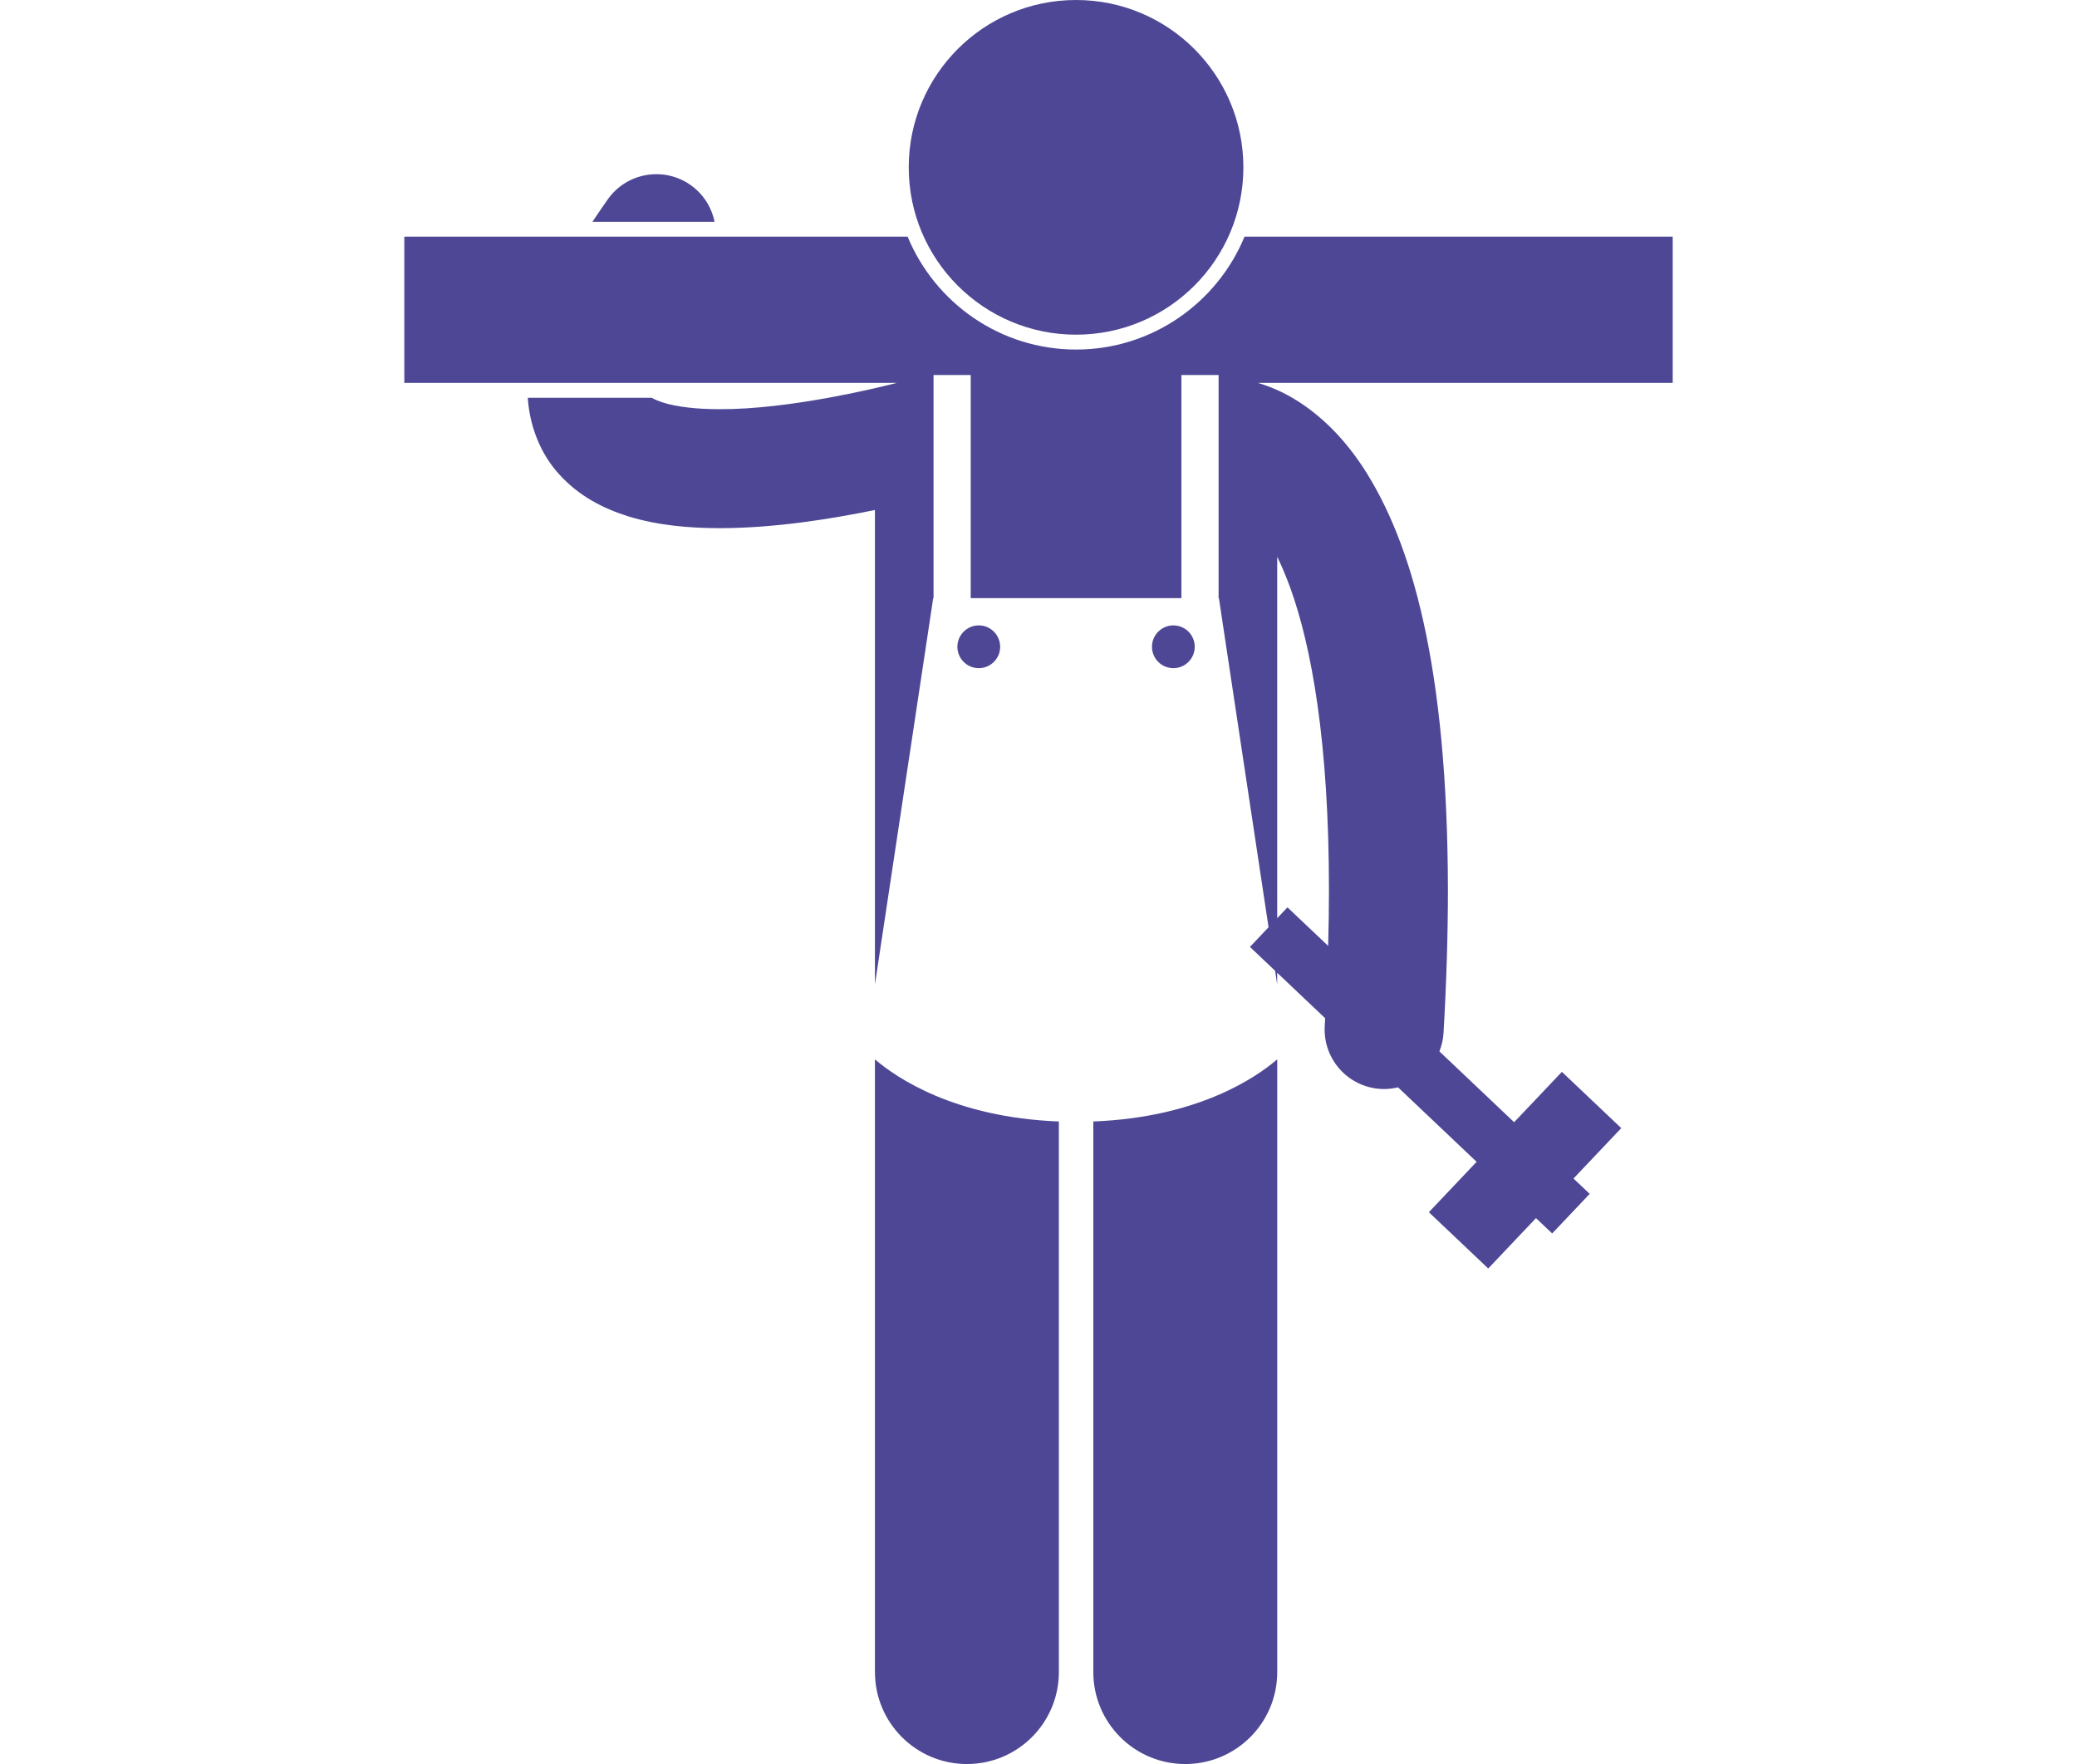 <?xml version="1.0" encoding="UTF-8"?> <!-- Creator: CorelDRAW --> <svg xmlns="http://www.w3.org/2000/svg" xmlns:xlink="http://www.w3.org/1999/xlink" xmlns:xodm="http://www.corel.com/coreldraw/odm/2003" xml:space="preserve" width="10.598mm" height="9mm" style="shape-rendering:geometricPrecision; text-rendering:geometricPrecision; image-rendering:optimizeQuality; fill-rule:evenodd; clip-rule:evenodd" viewBox="0 0 1059.8 900"> <defs> <style type="text/css"> <![CDATA[ .fil1 {fill:#4D4795;fill-rule:nonzero} .fil0 {fill:black;fill-rule:nonzero} ]]> </style> </defs> <symbol id="v" viewBox="-11778.75 -12468.28 476.8 582.08"> <path class="fil0" d="M-11301.95 -11928.09c-26.46,14.06 -54.3,24.53 -83.23,31.42 -28.66,6.89 -58.71,10.47 -89.85,10.47 -93.43,0 -167.43,-26.04 -222.14,-78.27 -54.43,-52.09 -81.58,-123.06 -81.58,-212.77 0,-89.57 27.15,-160.54 81.58,-212.77 54.71,-52.09 128.71,-78.27 222.14,-78.27 31.14,0 61.19,3.58 89.85,10.47 28.94,7.03 56.78,17.5 83.23,31.42l0 115.75c-26.87,-18.33 -53.33,-31.69 -79.37,-40.24 -26.18,-8.41 -53.47,-12.68 -82.13,-12.68 -51.54,0 -92.05,16.54 -121.82,49.61 -29.49,33.07 -44.1,78.69 -44.1,136.7 0,58.15 14.61,103.63 44.1,136.7 29.77,33.07 70.28,49.61 121.82,49.61 28.66,0 55.95,-4.13 82.13,-12.68 26.04,-8.82 52.5,-22.32 79.37,-40.79l0 116.32z"></path> </symbol> <symbol id="k" viewBox="-11774.87 -12450.66 476.8 567.21"> <path class="fil0" d="M-11298.07 -12420.32l0 140.56c-23.15,-16.12 -46.71,-28.11 -70.56,-35.83 -23.56,-7.72 -47.96,-11.58 -73.31,-11.58 -48.23,0 -85.85,14.19 -113,42.44 -26.87,27.97 -40.24,67.25 -40.24,117.96 0,50.44 13.37,89.71 40.24,117.96 27.15,27.97 64.77,41.89 113,41.89 26.73,0 52.37,-3.86 76.62,-11.58 24.25,-7.99 46.58,-19.98 67.25,-35.83l0 141.11c-26.87,9.92 -54.3,17.23 -82.13,22.05 -27.56,5.1 -55.53,7.72 -83.78,7.72 -97.43,0 -173.63,-24.94 -228.76,-74.97 -54.85,-49.89 -82.13,-119.34 -82.13,-208.36 0,-89.3 27.29,-158.89 82.13,-208.91 55.12,-49.89 131.33,-74.97 228.76,-74.97 28.25,0 56.23,2.62 83.78,7.72 27.56,4.82 54.85,12.4 82.13,22.6l0 0.02z"></path> </symbol> <symbol id="r" viewBox="-11798.57 -12647.97 419.47 750.74"> <path class="fil0" d="M-11379.1 -12647.97l0 113.55 -95.36 0.01c-24.25,0 -41.34,4.41 -51.26,13.23 -9.65,8.82 -14.33,24.25 -14.33,46.3l0 37.48 147.72 0 0 123.47 -147.72 0 0 416.7 -172.53 0 0 -416.7 -85.99 0 0 -123.47 85.99 0 0 -37.48c0,-58.71 16.26,-102.25 49.06,-130.64 32.66,-28.25 83.51,-42.44 152.69,-42.44l131.73 -0.01z"></path> </symbol> <symbol id="l" viewBox="-11850.39 -12647.96 288.83 964.07"> <path class="fil0" d="M-11734.09 -12437.39l172.53 0 0 530.26c0,72.35 -17.5,127.61 -52.37,165.91 -34.59,38.17 -84.89,57.33 -151.03,57.33l-85.43 0 0 -113.55 30.31 0c32.66,0 55.12,-7.44 67.25,-22.05 12.4,-14.75 18.74,-43.96 18.74,-87.64l0 -530.26zm0 -210.57l172.53 0 0 141.11 -172.53 0 0 -141.11z"></path> </symbol> <symbol id="w" viewBox="-11768.24 -12630.33 612.94 746.89"> <path class="fil0" d="M-11155.3 -11936.91c-34.18,17.64 -69.87,30.87 -106.93,39.69 -36.79,9.09 -75.38,13.78 -115.75,13.78 -119.89,0 -214.83,-33.35 -284.98,-100.32 -70.28,-67.25 -105.28,-158.2 -105.28,-272.85 0,-114.93 35,-205.88 105.28,-272.85 70.14,-67.25 165.09,-100.87 284.98,-100.87 40.38,0 78.96,4.69 115.75,13.78 37.07,8.82 72.76,22.05 106.93,39.69l0 148.83c-34.59,-23.15 -68.63,-40.24 -101.97,-51.26 -33.49,-11.02 -68.76,-16.54 -105.83,-16.54 -66.15,0 -118.24,21.36 -155.99,63.94 -37.9,42.31 -56.78,100.74 -56.78,175.29 0,74.28 18.88,132.7 56.78,175.29 37.76,42.31 89.85,63.39 155.99,63.39 37.07,0 72.35,-5.24 105.83,-15.99 33.35,-11.02 67.39,-28.25 101.97,-51.82l0 148.82z"></path> </symbol> <symbol id="o" viewBox="-11740.15 -12437.42 542.95 553.97"> <path class="fil0" d="M-11740.15 -12107.79l0 -329.63 173.63 0.01 0 54.02c0,29.49 -0.28,66.15 -0.55,110.24 -0.41,44.1 -0.55,73.59 -0.55,88.19 0,43.82 1.1,75.24 3.31,94.26 2.48,19.15 6.34,32.93 11.58,41.34 7.3,11.44 16.67,20.26 28.11,26.46 11.3,5.93 24.39,8.82 39.14,8.82 35.97,0 64.22,-13.78 84.89,-41.34 20.53,-27.56 30.87,-65.87 30.87,-115.2l0 -266.79 172.52 0 0 540.17 -172.53 0 0 -78.27c-26.18,31.69 -53.74,54.98 -82.68,70.01 -29.08,14.61 -61.19,22.05 -96.46,22.05 -62.15,0 -109.56,-19.02 -142.21,-57.33 -32.8,-38.17 -49.06,-93.85 -49.06,-167.02l-0.01 0.01z"></path> </symbol> <symbol id="p" viewBox="-11726.37 -12617.1 644.92 719.88"> <polygon class="fil0" points="-11726.37,-12617.1 -11519.11,-12617.1 -11257.28,-12123.21 -11257.28,-12617.1 -11081.45,-12617.1 -11081.45,-11897.22 -11288.7,-11897.22 -11550.53,-12391.11 -11550.53,-11897.22 -11726.37,-11897.22 "></polygon> </symbol> <symbol id="x" viewBox="-11734.09 -12647.97 172.53 750.75"> <polygon class="fil0" points="-11734.09,-12647.97 -11561.56,-12647.97 -11561.56,-11897.22 -11734.09,-11897.22 "></polygon> </symbol> <symbol id="y" viewBox="-11768.24 -12630.33 612.94 746.89"> <path class="fil0" d="M-11155.3 -11936.91c-34.18,17.64 -69.87,30.87 -106.93,39.69 -36.79,9.09 -75.38,13.78 -115.75,13.78 -119.89,0 -214.83,-33.35 -284.98,-100.32 -70.28,-67.25 -105.28,-158.2 -105.28,-272.85 0,-114.93 35,-205.88 105.28,-272.85 70.14,-67.25 165.09,-100.87 284.98,-100.87 40.38,0 78.96,4.69 115.75,13.78 37.07,8.82 72.76,22.05 106.93,39.69l0 148.83c-34.59,-23.15 -68.63,-40.24 -101.97,-51.26 -33.49,-11.02 -68.76,-16.54 -105.83,-16.54 -66.15,0 -118.24,21.36 -155.99,63.94 -37.9,42.31 -56.78,100.74 -56.78,175.29 0,74.28 18.88,132.7 56.78,175.29 37.76,42.31 89.85,63.39 155.99,63.39 37.07,0 72.35,-5.24 105.83,-15.99 33.35,-11.02 67.39,-28.25 101.97,-51.82l0 148.82z"></path> </symbol> <symbol id="m" viewBox="-11726.37 -12617.1 592.56 719.89"> <path class="fil0" d="M-11726.37 -12617.1l308.13 0c91.5,0 161.64,20.39 210.57,61.19 49.19,40.51 73.86,98.39 73.86,173.63 0,75.38 -24.67,133.39 -73.86,174.18 -48.92,40.79 -119.06,61.19 -210.57,61.19l-122.92 0 0 249.7 -185.21 0 0 -719.89zm185.21 134.5l0 201.19 103.08 0c35.97,0 63.67,-8.82 83.23,-26.46 19.84,-17.64 29.77,-42.44 29.77,-74.41 0,-32.25 -9.92,-57.05 -29.77,-74.41 -19.57,-17.23 -47.27,-25.91 -83.23,-25.91l-103.08 0z"></path> </symbol> <symbol id="n" viewBox="-11734.09 -12450.63 542.95 553.41"> <path class="fil0" d="M-11191.14 -12226.29l0 329.07 -173.63 0 0 -251.9c0,-46.58 -1.1,-78.82 -3.31,-96.46 -2.21,-17.64 -5.93,-30.59 -11.02,-39.14 -6.61,-11.02 -15.85,-19.57 -27.56,-25.91 -11.44,-6.2 -24.53,-9.37 -39.14,-9.37 -36.1,0 -64.35,14.06 -84.89,41.89 -20.67,27.56 -30.87,66.01 -30.87,115.2l0 265.68 -172.53 0.01 0 -540.17 172.53 -0.01 0 78.82c26.04,-31.14 53.6,-54.3 82.68,-69.45 29.35,-15.02 61.74,-22.6 97.01,-22.6 62.42,0 109.83,19.29 142.21,57.88 32.25,38.31 48.51,93.7 48.51,166.47l0.01 -0.01z"></path> </symbol> <symbol id="q" viewBox="-11734.09 -12647.97 542.95 750.75"> <path class="fil0" d="M-11191.14 -12226.29l0 329.07 -173.63 0 0 -250.8c0,-47.41 -1.1,-79.93 -3.31,-97.56 -2.21,-17.63 -5.93,-30.59 -11.02,-39.14 -6.61,-11.02 -15.85,-19.57 -27.56,-25.91 -11.44,-6.2 -24.53,-9.37 -39.14,-9.37 -36.1,0 -64.35,14.06 -84.89,41.89 -20.67,27.56 -30.87,66.01 -30.87,115.2l0 265.68 -172.53 0.01 0 -750.75 172.53 0 0 289.39c26.04,-31.14 53.6,-54.3 82.68,-69.45 29.35,-15.02 61.74,-22.6 97.01,-22.6 62.42,0 109.83,19.29 142.21,57.88 32.25,38.31 48.51,93.7 48.51,166.47l0.01 -0.01z"></path> </symbol> <symbol id="d" viewBox="-11774.87 -12450.66 593.65 567.21"> <path class="fil0" d="M-11477.22 -12327.19c-38.31,0 -67.53,13.78 -87.64,41.34 -20.26,27.56 -30.32,67.25 -30.32,119.06 0,51.81 10.06,91.5 30.32,119.06 20.12,27.29 49.33,40.79 87.64,40.79 37.48,0 66.15,-13.5 85.99,-40.79 20.12,-27.56 30.32,-67.25 30.32,-119.06 0,-51.81 -10.2,-91.5 -30.32,-119.06 -19.84,-27.56 -48.51,-41.34 -85.99,-41.34zm0 -123.47c92.88,0 165.5,25.22 217.73,75.52 52.09,50.02 78.27,119.48 78.27,208.36 0,88.61 -26.18,158.06 -78.27,208.36 -52.23,50.02 -124.85,74.97 -217.73,74.97 -93.43,0 -166.33,-24.94 -218.83,-74.97 -52.64,-50.3 -78.82,-119.75 -78.82,-208.36 0,-88.88 26.18,-158.34 78.82,-208.36 52.5,-50.3 125.4,-75.52 218.83,-75.52z"></path> </symbol> <symbol id="s" viewBox="-11734.09 -12647.97 592.56 750.77"> <polygon class="fil0" points="-11734.09,-12647.97 -11561.56,-12647.97 -11561.56,-12238.96 -11363.12,-12437.4 -11162.48,-12437.39 -11425.96,-12189.34 -11141.53,-11897.2 -11350.99,-11897.21 -11561.56,-12122.66 -11561.56,-11897.21 -11734.09,-11897.21 "></polygon> </symbol> <symbol id="a" viewBox="-11774.86 -12450.64 579.89 567.2"> <path class="fil0" d="M-11194.98 -12168.97l0 49.61 -404.04 0c4.41,40.51 19.02,70.83 44.1,90.95 24.94,20.26 60.08,30.32 105.28,30.32 36.38,0 73.45,-5.24 111.34,-15.99 38.17,-11.02 77.31,-27.29 117.41,-49.06l0 132.84c-40.79,15.43 -81.58,27.01 -122.37,34.73 -40.79,7.99 -81.58,12.13 -122.37,12.13 -97.84,0 -173.91,-24.8 -228.2,-74.41 -54.02,-49.61 -81.03,-119.2 -81.03,-208.91 0,-88.19 26.6,-157.37 79.93,-207.81 53.19,-50.71 126.36,-76.07 219.39,-76.07 84.89,0 152.82,25.77 203.95,77.17 50.99,51.12 76.62,119.34 76.62,204.5l-0.01 0zm-177.49 -57.32c0,-32.66 -9.65,-58.98 -28.66,-78.82 -19.15,-20.12 -44.1,-30.32 -74.97,-30.32 -33.49,0 -60.64,9.37 -81.58,28.11 -20.94,18.74 -34.04,45.75 -39.14,81.03l224.35 0z"></path> </symbol> <symbol id="j" viewBox="-11772.65 -12647.97 579.32 764.54"> <path class="fil0" d="M-11366.96 -12358.58l0 -289.39 173.63 0 0 750.75 -173.63 0 0 -78.27c-23.56,31.97 -49.61,55.4 -78.27,70.01 -28.66,14.61 -62.01,22.05 -99.77,22.05 -66.56,0 -121.13,-26.46 -163.71,-79.37 -42.72,-52.92 -63.94,-120.85 -63.94,-203.95 0,-83.37 21.22,-151.59 63.94,-204.5 42.58,-52.92 97.15,-79.37 163.71,-79.37 37.48,0 70.56,7.58 99.22,22.6 28.94,15.16 55.26,38.31 78.82,69.45l0 -0.01zm-113.56 350.02c36.66,0 64.77,-13.37 84.34,-40.24 19.43,-27.15 29.21,-66.42 29.21,-117.96 0,-51.4 -9.78,-90.54 -29.21,-117.41 -19.57,-27.15 -47.68,-40.79 -84.34,-40.79 -36.79,0 -64.9,13.64 -84.34,40.79 -19.57,26.87 -29.21,66.01 -29.21,117.41 0,51.54 9.65,90.81 29.21,117.96 19.43,26.87 47.54,40.24 84.34,40.24z"></path> </symbol> <symbol id="g" viewBox="-11735.19 -12450.66 869.27 553.43"> <path class="fil0" d="M-11233.58 -12347.58c21.64,-33.35 47.54,-58.98 77.72,-76.62 30.04,-17.64 63.12,-26.46 99.22,-26.46 62.01,0 109.28,19.29 141.66,57.88 32.66,38.31 49.06,93.7 49.06,166.47l0 329.07 -173.63 0.01 0 -281.67 0 -12.68c0.28,-4.69 0.55,-11.3 0.55,-19.84 0,-38.17 -5.79,-65.73 -17.09,-82.68 -11.02,-17.23 -29.08,-25.91 -54.02,-25.91 -32.8,0 -58.15,13.64 -76.07,40.79 -18.05,26.87 -27.29,65.87 -27.56,116.86l0 265.13 -173.63 -0.01 0 -281.67c0,-59.81 -5.24,-98.26 -15.43,-115.2 -10.34,-17.23 -28.66,-25.91 -55.12,-25.91 -33.07,0 -58.71,13.64 -76.62,40.79 -18.05,26.87 -27.01,65.6 -27.01,116.31l0 265.68 -173.64 0 0 -540.17 173.64 -0.01 0 78.82c21.22,-30.45 45.48,-53.47 72.76,-68.9 27.56,-15.43 57.88,-23.15 90.95,-23.15 37.48,0 70.56,9.09 99.22,27.01 28.66,18.05 50.3,43.41 65.05,76.07l-0.01 -0.01z"></path> </symbol> <symbol id="t" viewBox="-11734.09 -12647.96 172.53 750.74"> <path class="fil0" d="M-11734.09 -12437.39l172.53 0 0 540.17 -172.53 0 0 -540.17zm0 -210.57l172.53 0 0 141.11 -172.53 0 0 -141.11z"></path> </symbol> <symbol id="e" viewBox="-11805.19 -12437.39 614.05 753.53"> <path class="fil0" d="M-11805.19 -12437.39l172.53 0 145.52 366.57 123.47 -366.57 172.53 0 -227.1 591.47c-22.88,59.81 -49.47,101.7 -79.93,125.68 -30.59,24.25 -70.56,36.38 -120.16,36.38l-100.32 -0.01 0 -113.55 54.01 0c29.35,0 50.71,-4.82 63.94,-14.33 13.5,-9.23 23.98,-25.77 31.42,-49.61l4.96 -14.88 -240.87 -561.15z"></path> </symbol> <symbol id="i" viewBox="-11734.09 -12647.97 579.32 764.52"> <path class="fil0" d="M-11446.9 -12008.56c37.07,0 65.32,-13.37 84.89,-40.24 19.43,-27.15 29.21,-66.42 29.21,-117.96 0,-51.4 -9.78,-90.54 -29.21,-117.41 -19.57,-27.15 -47.82,-40.79 -84.89,-40.79 -37.21,0 -65.6,13.64 -85.44,40.79 -19.57,27.29 -29.21,66.42 -29.21,117.41 0,51.12 9.65,90.26 29.21,117.41 19.84,27.29 48.23,40.79 85.44,40.79zm-114.66 -350.03c23.84,-31.14 50.16,-54.3 78.82,-69.45 28.94,-15.02 62.29,-22.6 99.77,-22.6 66.83,0 121.54,26.46 164.26,79.37 42.58,52.92 63.94,121.13 63.94,204.5 0,83.1 -21.36,151.03 -63.94,203.95 -42.72,52.92 -97.43,79.37 -164.26,79.37 -37.48,0 -70.83,-7.44 -99.77,-22.05 -28.66,-15.02 -54.98,-38.31 -78.82,-70.01l0 78.27 -172.53 0.02 0 -750.75 172.53 0 0 289.38z"></path> </symbol> <symbol id="b" viewBox="-11804.09 -12590.64 436.56 693.43"> <path class="fil0" d="M-11545.57 -12590.64l0 153.24 178.04 0 0 123.47 -178.04 0 0 229.31c0,25.08 4.96,41.89 14.88,50.71 9.92,8.82 29.49,13.23 58.98,13.23l88.75 0 0 123.47 -147.73 0c-68.35,0 -116.86,-14.06 -145.52,-42.44 -28.39,-28.66 -42.44,-76.89 -42.44,-144.97l0 -229.31 -85.44 0 0 -123.47 85.44 0 0 -153.24 173.08 0z"></path> </symbol> <symbol id="h" viewBox="-11726.37 -12617.1 511.53 719.89"> <polygon class="fil0" points="-11726.37,-12617.1 -11541.16,-12617.1 -11541.16,-12037.77 -11214.84,-12037.77 -11214.84,-11897.21 -11726.37,-11897.21 "></polygon> </symbol> <symbol id="f" viewBox="-11774.87 -12450.64 546.26 567.2"> <path class="fil0" d="M-11492.1 -12140.31c-36.1,0 -63.25,6.06 -81.58,18.19 -18.05,12.13 -27.01,30.18 -27.01,54.02 0,22.05 7.3,39.41 22.05,51.82 14.61,12.13 34.86,18.19 60.64,18.19 32.66,0 60.08,-11.58 82.13,-34.73 22.32,-23.43 33.62,-52.64 33.62,-87.64l0 -19.84 -89.85 -0.01zm263.48 -65.04l0 308.13 -173.63 0 0 -79.93c-23.15,32.8 -49.33,56.64 -78.27,71.66 -29.08,14.61 -64.35,22.05 -105.83,22.05 -55.95,0 -101.29,-16.12 -136.15,-48.51 -35,-32.66 -52.37,-75.1 -52.37,-127.33 0,-63.12 21.64,-109.42 65.05,-138.91 43.68,-29.77 112.17,-44.65 205.6,-44.65l101.96 0.01 0 -13.78c0,-27.15 -10.89,-46.99 -32.52,-59.53 -21.77,-12.82 -55.4,-19.29 -100.87,-19.29 -37.21,0 -71.66,3.72 -103.63,11.02 -31.69,7.44 -61.05,18.47 -88.19,33.07l0 -131.74c36.66,-8.82 73.59,-15.57 110.79,-20.39 37.48,-4.69 74.97,-7.17 112.45,-7.17 97.29,0 167.57,19.29 210.57,57.88 43.27,38.31 65.05,100.74 65.05,187.41l-0.01 0z"></path> </symbol> <symbol id="u" viewBox="-11768.24 -12630.33 612.94 746.89"> <path class="fil0" d="M-11155.3 -11936.91c-34.18,17.64 -69.87,30.87 -106.93,39.69 -36.79,9.09 -75.38,13.78 -115.75,13.78 -119.89,0 -214.83,-33.35 -284.98,-100.32 -70.28,-67.25 -105.28,-158.2 -105.28,-272.85 0,-114.93 35,-205.88 105.28,-272.85 70.14,-67.25 165.09,-100.87 284.98,-100.87 40.38,0 78.96,4.69 115.75,13.78 37.07,8.82 72.76,22.05 106.93,39.69l0 148.83c-34.59,-23.15 -68.63,-40.24 -101.97,-51.26 -33.49,-11.02 -68.76,-16.54 -105.83,-16.54 -66.15,0 -118.24,21.36 -155.99,63.94 -37.9,42.31 -56.78,100.74 -56.78,175.29 0,74.28 18.88,132.7 56.78,175.29 37.76,42.31 89.85,63.39 155.99,63.39 37.07,0 72.35,-5.24 105.83,-15.99 33.35,-11.02 67.39,-28.25 101.97,-51.82l0 148.82z"></path> </symbol> <symbol id="c" viewBox="-11734.1 -12450.64 401.28 553.42"> <path class="fil0" d="M-11332.82 -12290.25c-15.43,-6.89 -30.73,-12.13 -45.75,-15.43 -14.75,-3.58 -29.63,-5.51 -44.65,-5.51 -44.51,0 -78.69,14.33 -102.52,43 -23.98,28.39 -35.83,68.9 -35.83,121.82l0 249.15 -172.53 -0.01 0 -540.17 172.53 -0.01 0 88.74c22.05,-35.28 47.41,-60.91 76.07,-77.17 28.94,-16.54 63.53,-24.8 103.63,-24.8 5.79,0 12.13,0.41 18.74,1.1 6.89,0.41 16.81,1.38 29.77,2.76l0.54 156.53z"></path> </symbol> <g id="Слой_x0020_1">  <g id="_2567577518880"> <path class="fil1" d="M352.58 94.54c-13.63,-9.76 -32.59,-6.61 -42.35,7.02 -2.8,3.96 -5.42,7.81 -7.93,11.59l62.32 0c-1.49,-7.24 -5.57,-13.97 -12.04,-18.6l0 -0.01z"></path> <path class="fil1" d="M641.83 195.35l211.68 0 0 -74.62 -218.48 0c-13.94,33.77 -47.21,57.61 -85.95,57.61 -38.75,0 -72.02,-23.84 -85.97,-57.61l-256.81 0 0 74.62 251.33 0c-8.11,2.07 -20.68,5 -34.93,7.59 -17.62,3.21 -37.85,5.91 -55.49,5.82 -11.76,0.05 -22.18,-1.26 -28.7,-3.32 0,0 -0.01,-0.01 -0.01,-0.01 -2.75,-0.84 -4.68,-1.75 -5.96,-2.49l-63.23 0c0.89,14.42 6.54,28.68 15.85,38.87 10.2,11.38 22.89,17.71 35.26,21.57 0.09,0.03 0.17,0.07 0.26,0.1 15.23,4.62 30.87,5.95 46.54,5.99 28.32,-0.04 56.98,-4.73 79.13,-9.26 0.04,-0.01 0.07,-0.02 0.09,-0.02l0 242.03 29.73 -197.06 0.17 0 0 -113.84 18.97 0 0 113.84 107.51 0 0 -113.84 18.97 0 0 113.84 0.16 0 25.33 167.92 -9.49 10.03 12.85 12.18 1.04 6.98 0 -5.98 24.48 23.2c-0.07,1.35 -0.13,2.63 -0.21,3.99 -0.98,16.74 11.8,31.11 28.54,32.08 0.6,0.04 1.2,0.05 1.8,0.05 2.43,0 4.78,-0.32 7.06,-0.87l40.1 38.01 -24.37 25.71 30.3 28.71 24.36 -25.7 8.26 7.83 19.14 -20.2 -8.26 -7.83 24.37 -25.7 -30.29 -28.72 -24.37 25.7 -38.13 -36.14c1.17,-2.93 1.91,-6.09 2.11,-9.4 1.52,-26.31 2.23,-50.46 2.24,-72.68 -0.16,-114.53 -18.45,-177.91 -43.4,-216.04 -11.11,-16.86 -23.9,-28.31 -36.1,-35.37 -1.48,-0.86 -2.95,-1.67 -4.42,-2.41 -4.58,-2.31 -8.98,-3.95 -13.06,-5.17l0 0.01zm35.87 287.24l-20.76 -19.67 -5.24 5.53 0 -184.39c2.25,4.62 4.51,9.9 6.75,16.07 10.69,29.64 19.68,78.28 19.66,154.2 0.01,9 -0.15,18.48 -0.41,28.26l0 0z"></path> <path class="fil1" d="M446.45 853.09c0,25.91 21.01,46.91 46.92,46.91 25.9,0 46.92,-20.99 46.92,-46.91l-0.01 -280.92c-53.19,-2.04 -82.82,-22.25 -93.84,-31.69l0 312.59 0.01 0.02z"></path> <path class="fil1" d="M557.87 853.09c0,25.91 21.02,46.91 46.92,46.91 25.91,0 46.92,-20.99 46.92,-46.91l0 -312.61c-11.01,9.43 -40.63,29.64 -93.84,31.69l0 280.91 0 0.01z"></path> <path class="fil1" d="M634.44 85.38c0,47.15 -38.22,85.37 -85.37,85.37 -47.16,0 -85.38,-38.22 -85.38,-85.37 0,-47.15 38.22,-85.38 85.38,-85.38 47.15,0 85.37,38.23 85.37,85.38z"></path> <path class="fil1" d="M510.33 329.98c0,6.02 -4.88,10.91 -10.91,10.91 -6.02,0 -10.91,-4.89 -10.91,-10.91 0,-6.02 4.89,-10.91 10.91,-10.91 6.03,0 10.91,4.89 10.91,10.91z"></path> <path class="fil1" d="M609.62 329.98c0,6.02 -4.88,10.91 -10.91,10.91 -6.02,0 -10.91,-4.89 -10.91,-10.91 0,-6.02 4.89,-10.91 10.91,-10.91 6.03,0 10.91,4.89 10.91,10.91z"></path> </g> </g> </svg> 